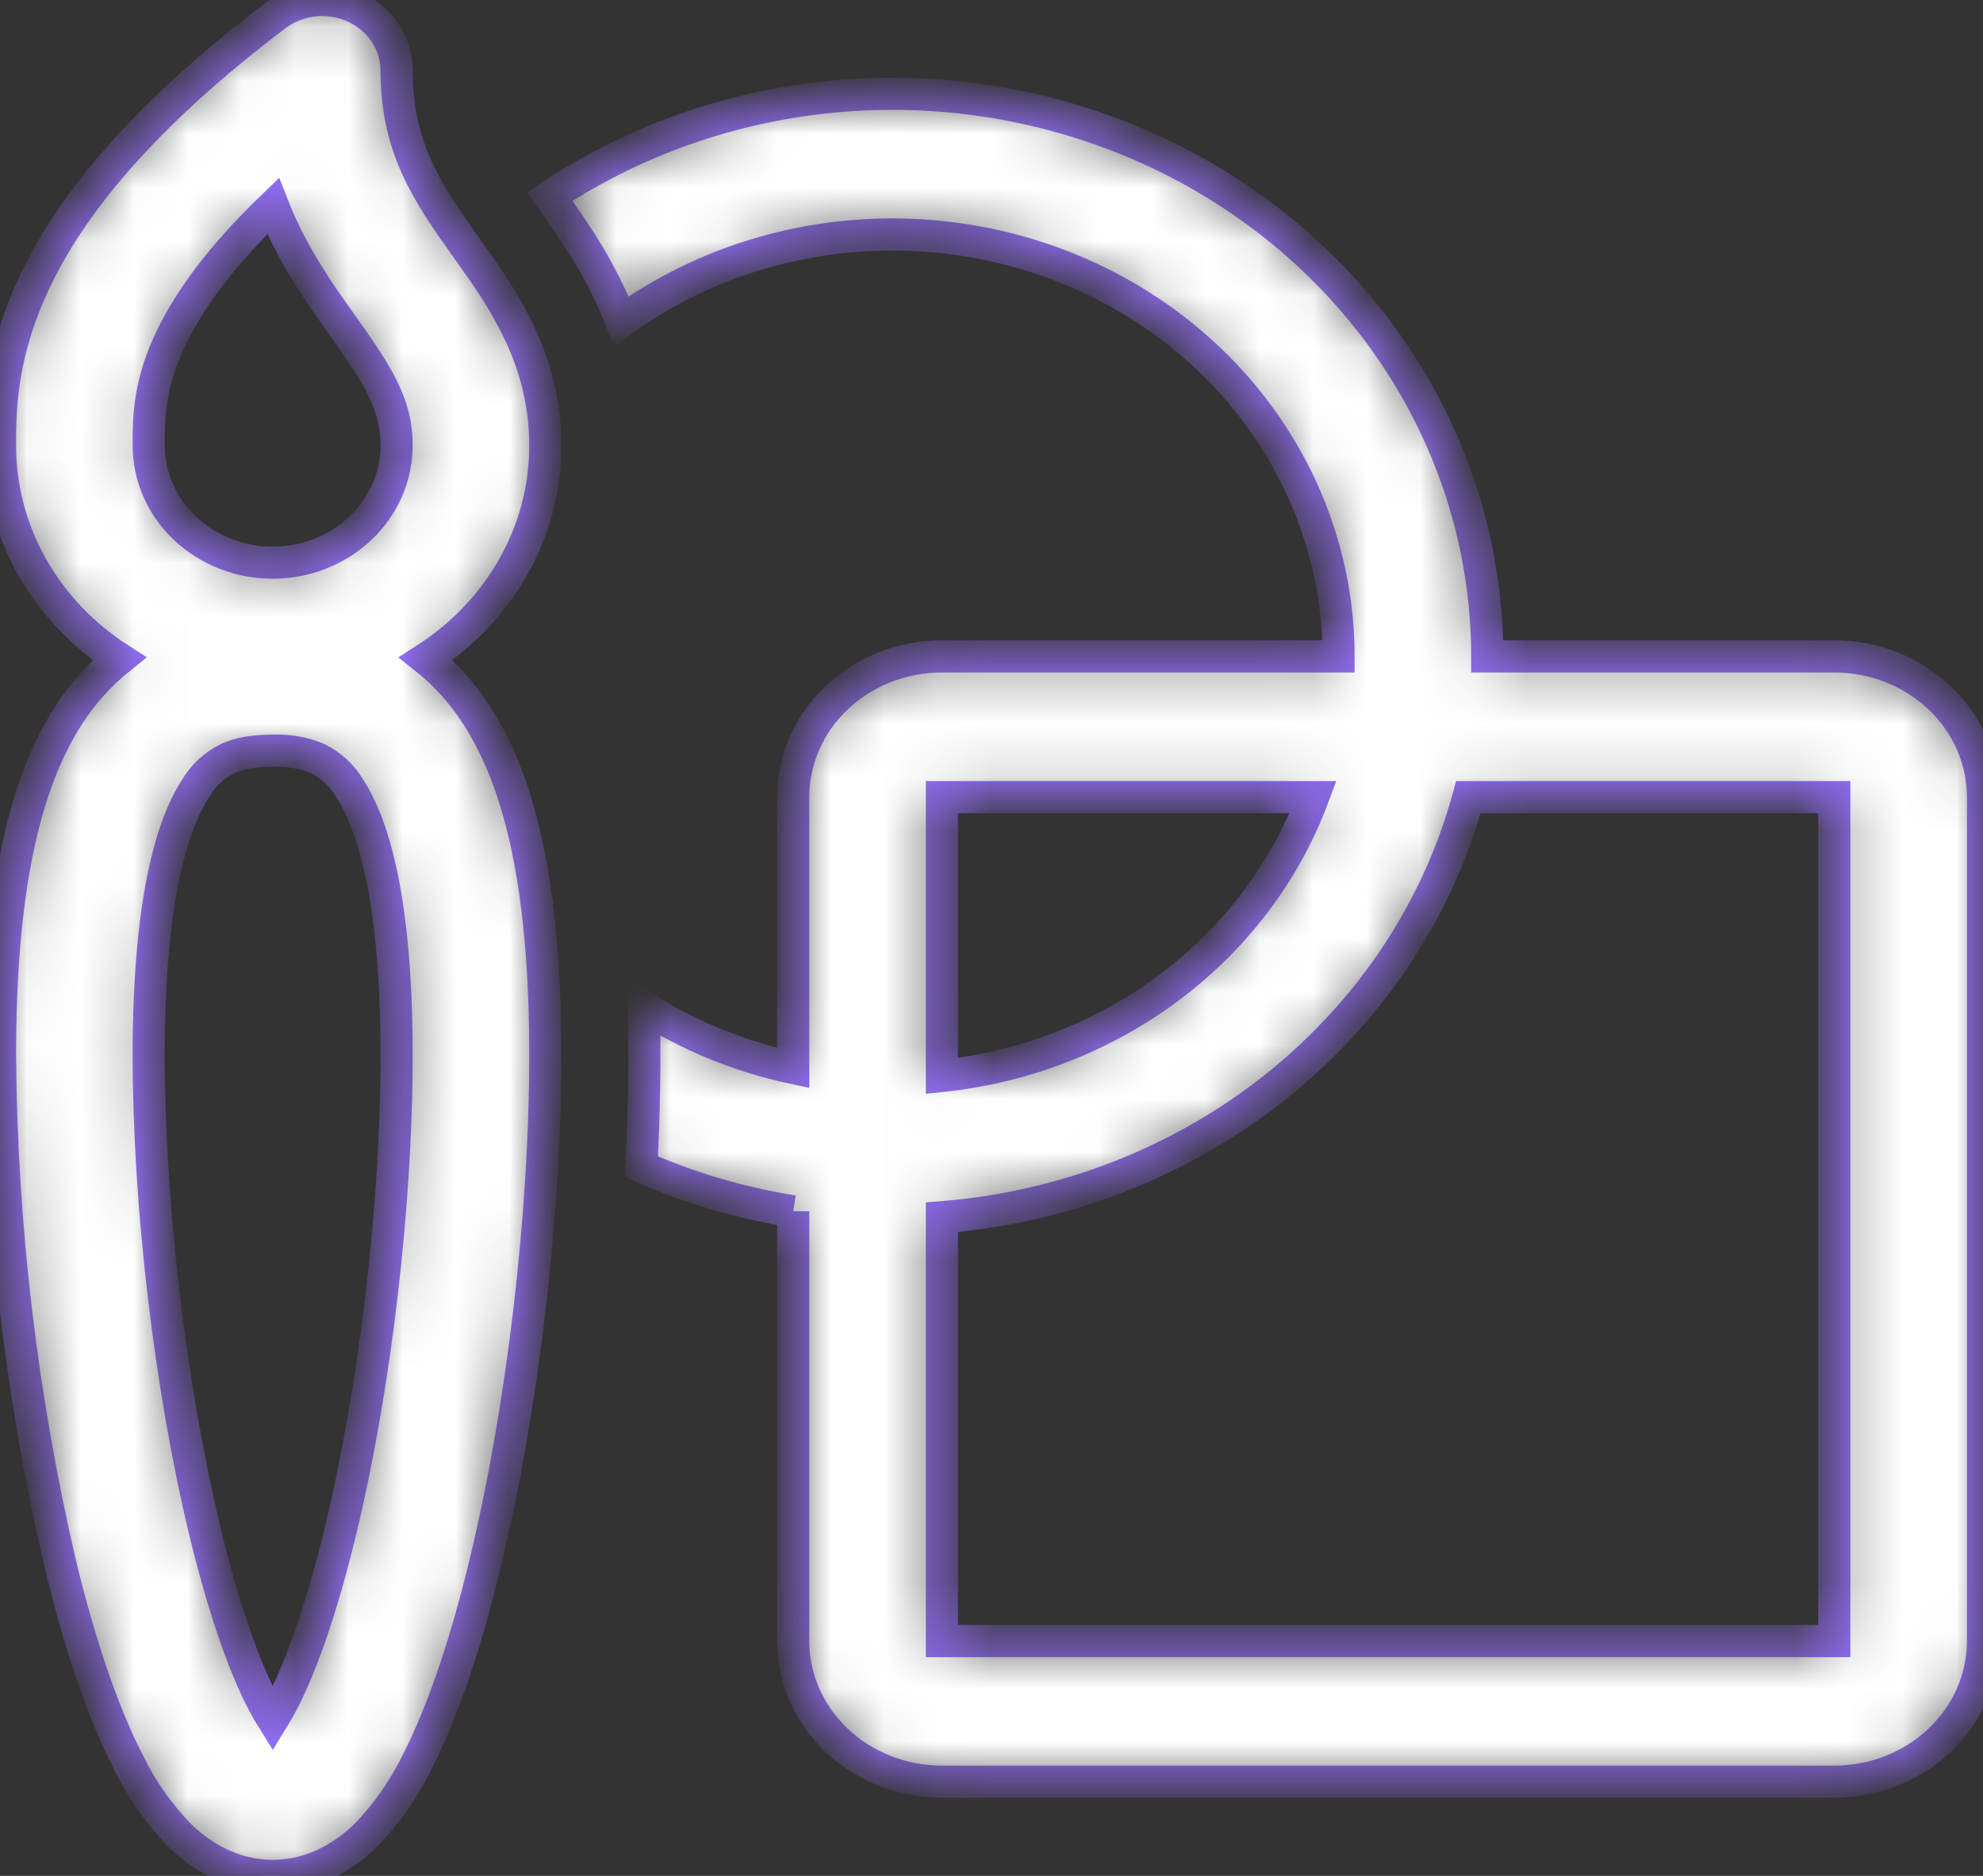 <svg width="37" height="35" viewBox="0 0 37 35" fill="none" xmlns="http://www.w3.org/2000/svg">
<rect x="0" y="0" width="37" height="35" fill="#333333" stroke="none"/>
<mask id="path-1-inside-1_131_302" fill="white">
<path d="M6.614 0.13C6.849 0.237 7.048 0.405 7.187 0.614C7.326 0.823 7.4 1.066 7.4 1.313C7.4 2.765 7.977 3.601 8.701 4.619L8.754 4.693C9.368 5.557 10.175 6.689 10.175 8.311C10.175 9.966 9.293 11.425 7.948 12.291C8.301 12.571 8.614 12.916 8.884 13.329C9.764 14.676 10.175 16.735 10.175 19.692C10.175 22.687 9.749 26.284 9.056 29.157C8.712 30.584 8.284 31.902 7.776 32.89C7.535 33.382 7.217 33.836 6.832 34.237C6.451 34.606 5.864 35 5.088 35C4.311 35 3.724 34.606 3.345 34.237C2.959 33.837 2.64 33.383 2.401 32.89C1.891 31.9 1.463 30.584 1.119 29.155C0.398 26.045 0.023 22.873 1.78248e-06 19.69C1.78248e-06 16.733 0.411 14.676 1.291 13.329C1.543 12.938 1.859 12.587 2.227 12.291C1.541 11.85 0.979 11.257 0.59 10.563C0.202 9.869 -0.001 9.096 1.78248e-06 8.311C1.78248e-06 7.667 1.59889e-06 6.56 0.709 5.13C1.402 3.731 2.721 2.123 5.145 0.287C5.349 0.133 5.595 0.036 5.855 0.008C6.115 -0.02 6.378 0.023 6.614 0.13ZM2.775 8.309V8.311C2.775 8.891 3.019 9.447 3.452 9.857C3.886 10.267 4.474 10.498 5.088 10.498C5.701 10.498 6.289 10.267 6.723 9.857C7.156 9.447 7.4 8.891 7.4 8.311C7.4 7.543 7.058 7.011 6.397 6.082L6.375 6.05C5.951 5.456 5.45 4.751 5.095 3.846C4.09 4.812 3.535 5.613 3.223 6.243C2.775 7.146 2.775 7.788 2.775 8.307V8.309ZM3.652 14.707C3.193 15.411 2.775 16.852 2.775 19.692C2.775 22.493 3.178 25.894 3.824 28.572C4.15 29.919 4.52 31.013 4.895 31.741C4.964 31.875 5.028 31.987 5.088 32.082C5.147 31.987 5.211 31.875 5.28 31.741C5.655 31.013 6.025 29.918 6.351 28.572C6.999 25.895 7.4 22.494 7.4 19.692C7.4 16.852 6.982 15.411 6.523 14.707C6.385 14.47 6.176 14.277 5.922 14.152C5.659 14.044 5.374 13.994 5.088 14.006C4.718 14.006 4.453 14.06 4.253 14.152C3.999 14.277 3.79 14.47 3.652 14.707ZM14.8 22.601C13.82 22.446 12.867 22.165 11.966 21.768C12.02 20.776 12.035 19.782 12.012 18.789C12.846 19.319 13.788 19.709 14.8 19.926V14.872C14.8 14.176 15.092 13.508 15.613 13.016C16.133 12.524 16.839 12.247 17.575 12.247H24.975C24.975 10.779 24.541 9.34 23.721 8.093C22.902 6.845 21.73 5.84 20.337 5.189C18.945 4.539 17.389 4.27 15.843 4.412C14.298 4.554 12.825 5.102 11.592 5.994C11.222 5.027 10.695 4.287 10.329 3.773L10.255 3.668C11.917 2.56 13.869 1.905 15.898 1.774C17.927 1.644 19.954 2.043 21.76 2.929C23.565 3.814 25.079 5.151 26.135 6.795C27.191 8.438 27.75 10.324 27.75 12.247H34.225C34.961 12.247 35.667 12.524 36.187 13.016C36.708 13.508 37 14.176 37 14.872V30.617C37 31.313 36.708 31.981 36.187 32.473C35.667 32.965 34.961 33.242 34.225 33.242H17.575C16.839 33.242 16.133 32.965 15.613 32.473C15.092 31.981 14.8 31.313 14.8 30.617V22.599V22.601ZM17.575 22.711V30.619H34.225V14.873H27.398C26.822 16.982 25.567 18.868 23.807 20.273C22.047 21.677 19.869 22.529 17.575 22.711ZM24.501 14.873H17.575V20.075C19.129 19.91 20.603 19.335 21.828 18.415C23.053 17.495 23.98 16.268 24.501 14.873Z"/>
</mask>
<path d="M6.614 0.13C6.849 0.237 7.048 0.405 7.187 0.614C7.326 0.823 7.4 1.066 7.4 1.313C7.4 2.765 7.977 3.601 8.701 4.619L8.754 4.693C9.368 5.557 10.175 6.689 10.175 8.311C10.175 9.966 9.293 11.425 7.948 12.291C8.301 12.571 8.614 12.916 8.884 13.329C9.764 14.676 10.175 16.735 10.175 19.692C10.175 22.687 9.749 26.284 9.056 29.157C8.712 30.584 8.284 31.902 7.776 32.89C7.535 33.382 7.217 33.836 6.832 34.237C6.451 34.606 5.864 35 5.088 35C4.311 35 3.724 34.606 3.345 34.237C2.959 33.837 2.64 33.383 2.401 32.89C1.891 31.9 1.463 30.584 1.119 29.155C0.398 26.045 0.023 22.873 1.78248e-06 19.69C1.78248e-06 16.733 0.411 14.676 1.291 13.329C1.543 12.938 1.859 12.587 2.227 12.291C1.541 11.85 0.979 11.257 0.59 10.563C0.202 9.869 -0.001 9.096 1.78248e-06 8.311C1.78248e-06 7.667 1.59889e-06 6.56 0.709 5.13C1.402 3.731 2.721 2.123 5.145 0.287C5.349 0.133 5.595 0.036 5.855 0.008C6.115 -0.02 6.378 0.023 6.614 0.13ZM2.775 8.309V8.311C2.775 8.891 3.019 9.447 3.452 9.857C3.886 10.267 4.474 10.498 5.088 10.498C5.701 10.498 6.289 10.267 6.723 9.857C7.156 9.447 7.4 8.891 7.4 8.311C7.4 7.543 7.058 7.011 6.397 6.082L6.375 6.05C5.951 5.456 5.45 4.751 5.095 3.846C4.09 4.812 3.535 5.613 3.223 6.243C2.775 7.146 2.775 7.788 2.775 8.307V8.309ZM3.652 14.707C3.193 15.411 2.775 16.852 2.775 19.692C2.775 22.493 3.178 25.894 3.824 28.572C4.15 29.919 4.52 31.013 4.895 31.741C4.964 31.875 5.028 31.987 5.088 32.082C5.147 31.987 5.211 31.875 5.28 31.741C5.655 31.013 6.025 29.918 6.351 28.572C6.999 25.895 7.4 22.494 7.4 19.692C7.4 16.852 6.982 15.411 6.523 14.707C6.385 14.47 6.176 14.277 5.922 14.152C5.659 14.044 5.374 13.994 5.088 14.006C4.718 14.006 4.453 14.06 4.253 14.152C3.999 14.277 3.79 14.47 3.652 14.707ZM14.8 22.601C13.82 22.446 12.867 22.165 11.966 21.768C12.02 20.776 12.035 19.782 12.012 18.789C12.846 19.319 13.788 19.709 14.8 19.926V14.872C14.8 14.176 15.092 13.508 15.613 13.016C16.133 12.524 16.839 12.247 17.575 12.247H24.975C24.975 10.779 24.541 9.34 23.721 8.093C22.902 6.845 21.73 5.84 20.337 5.189C18.945 4.539 17.389 4.27 15.843 4.412C14.298 4.554 12.825 5.102 11.592 5.994C11.222 5.027 10.695 4.287 10.329 3.773L10.255 3.668C11.917 2.56 13.869 1.905 15.898 1.774C17.927 1.644 19.954 2.043 21.76 2.929C23.565 3.814 25.079 5.151 26.135 6.795C27.191 8.438 27.75 10.324 27.75 12.247H34.225C34.961 12.247 35.667 12.524 36.187 13.016C36.708 13.508 37 14.176 37 14.872V30.617C37 31.313 36.708 31.981 36.187 32.473C35.667 32.965 34.961 33.242 34.225 33.242H17.575C16.839 33.242 16.133 32.965 15.613 32.473C15.092 31.981 14.8 31.313 14.8 30.617V22.599V22.601ZM17.575 22.711V30.619H34.225V14.873H27.398C26.822 16.982 25.567 18.868 23.807 20.273C22.047 21.677 19.869 22.529 17.575 22.711ZM24.501 14.873H17.575V20.075C19.129 19.91 20.603 19.335 21.828 18.415C23.053 17.495 23.98 16.268 24.501 14.873Z" fill="white" stroke="#8F6CF0" stroke-width="0.6" mask="url(#path-1-inside-1_131_302)"/>
</svg>
